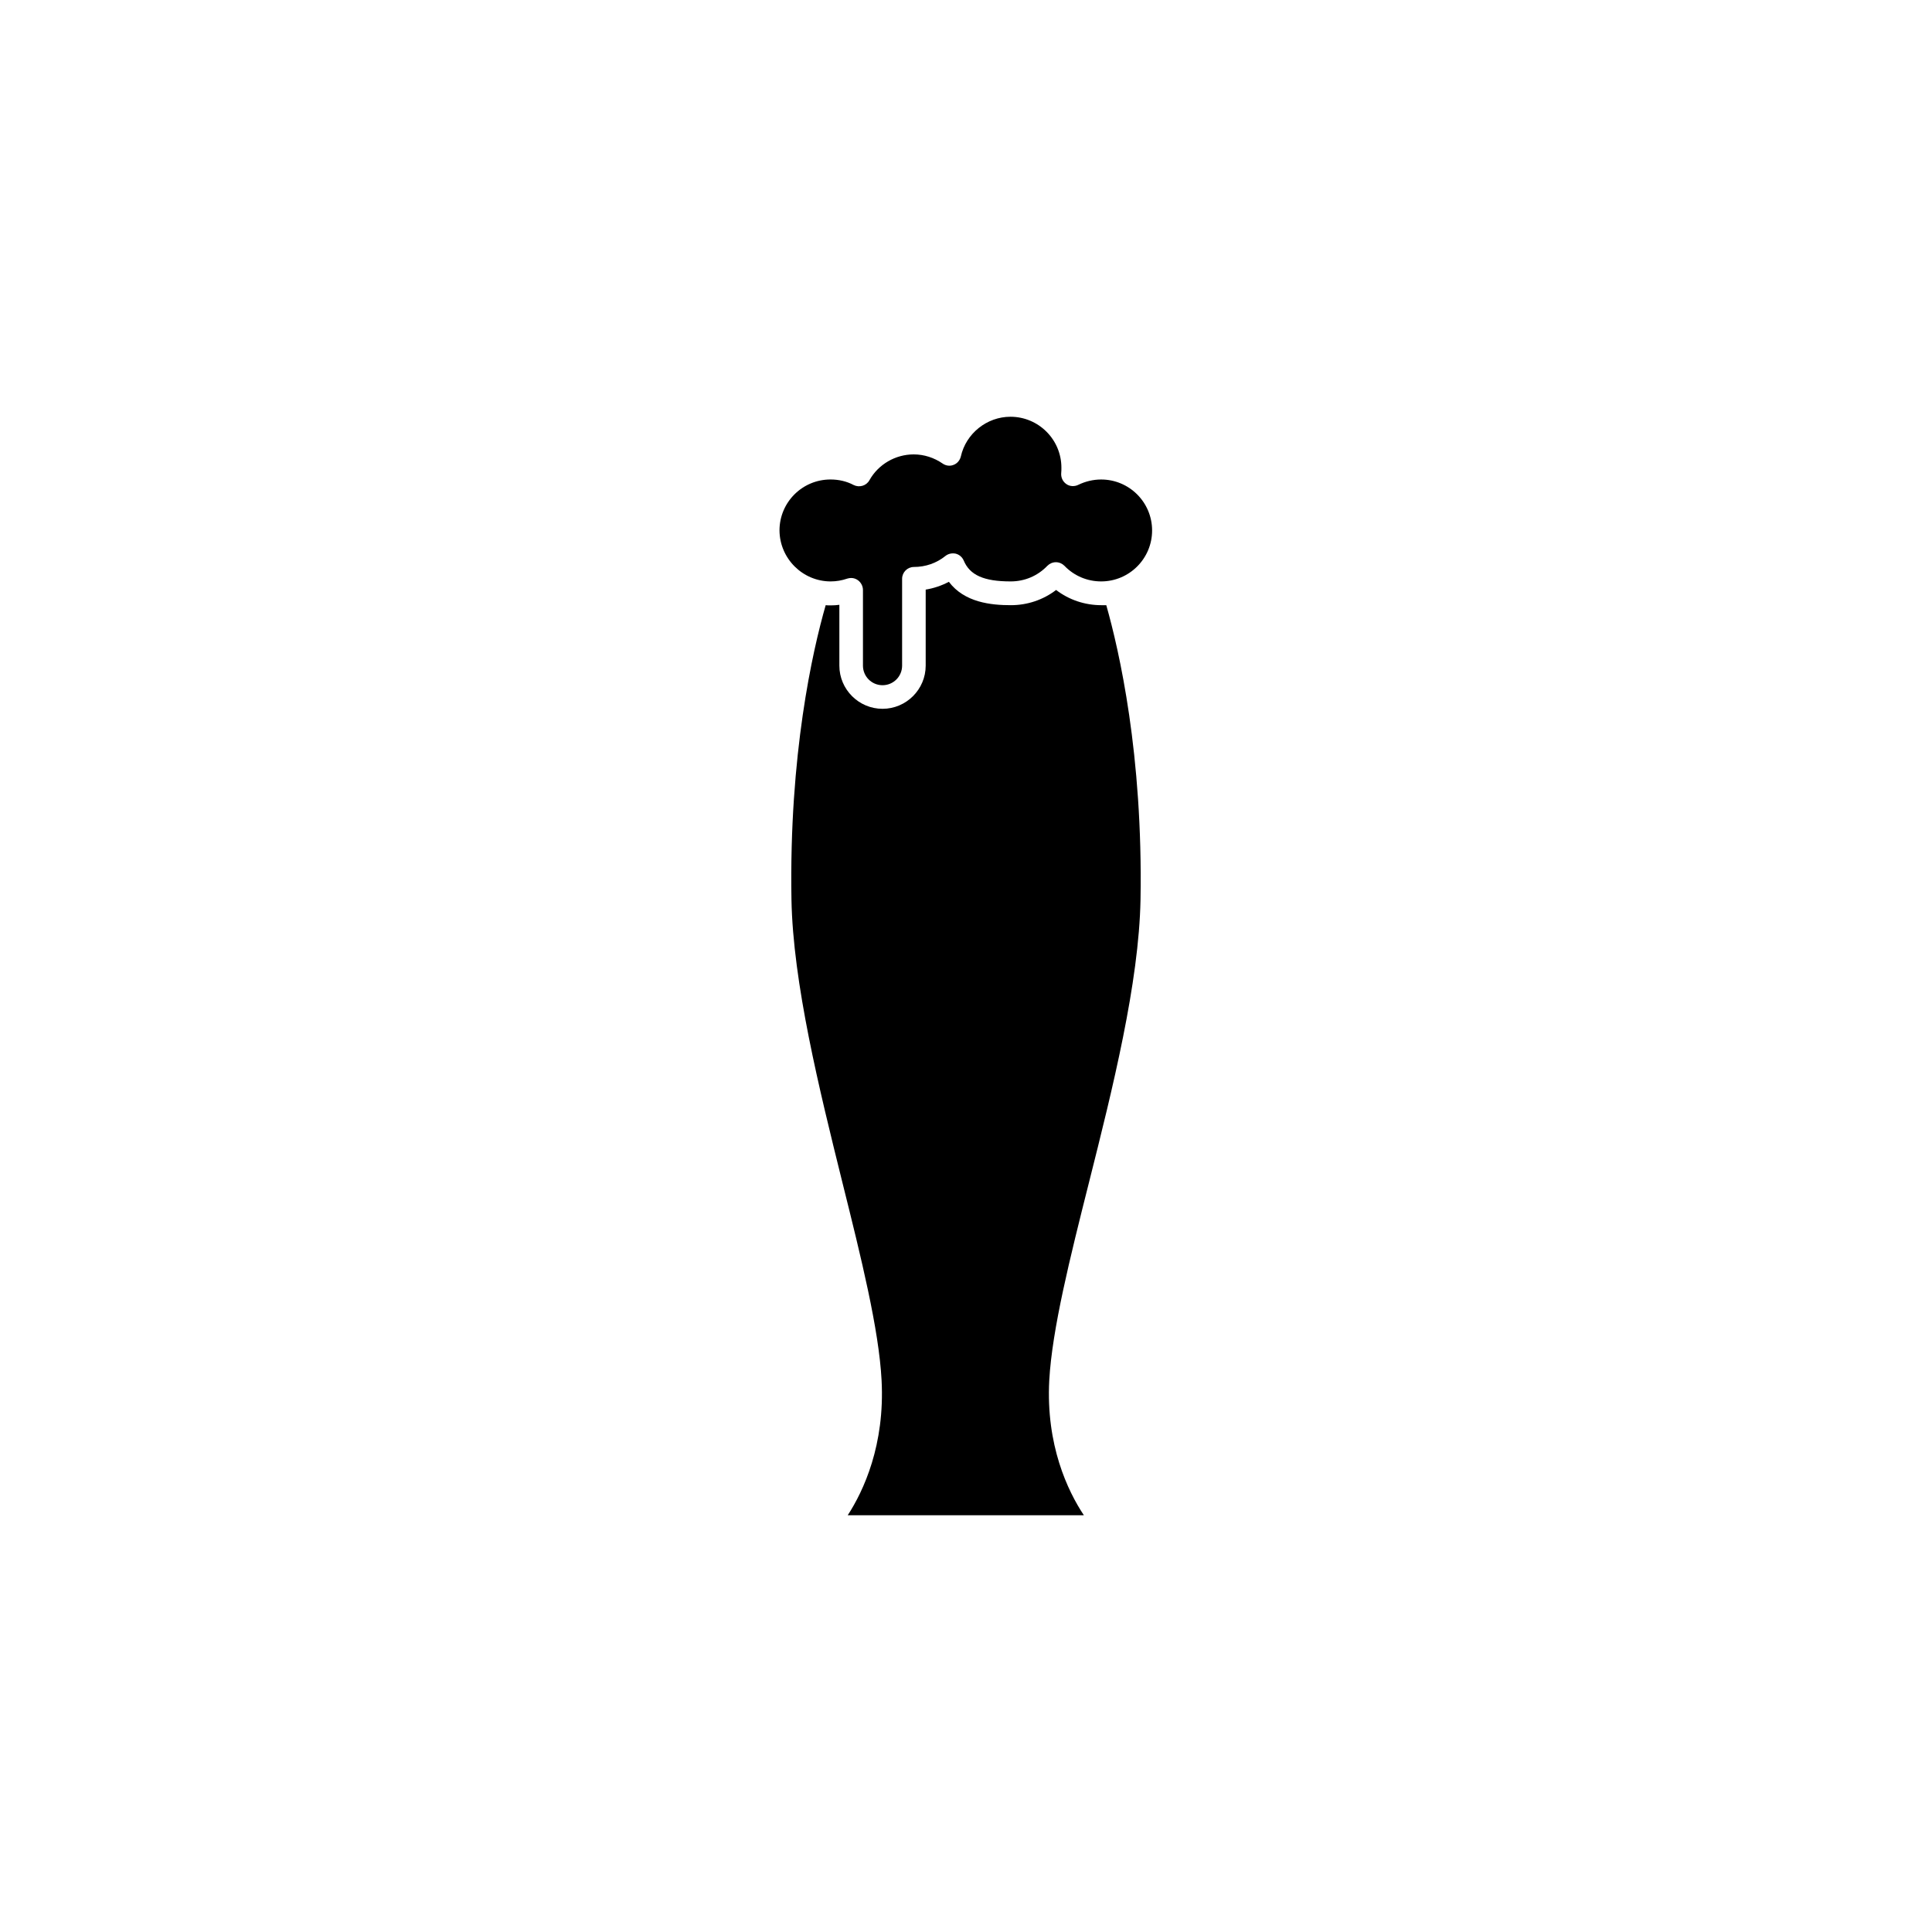 <?xml version="1.0" encoding="UTF-8"?>
<!-- Uploaded to: ICON Repo, www.iconrepo.com, Generator: ICON Repo Mixer Tools -->
<svg fill="#000000" width="800px" height="800px" version="1.1" viewBox="144 144 512 512" xmlns="http://www.w3.org/2000/svg">
 <g>
  <path d="m435.87 304.38c-4.383 0-8.566-1.41-11.992-4.031-3.426 2.621-7.609 4.031-11.992 4.031-5.238 0-12.293-0.707-16.426-6.195-1.914 1.008-3.981 1.715-6.144 2.066v20.152c0 6.297-5.141 11.438-11.438 11.438s-11.438-5.141-11.438-11.438v-16.121c-0.754 0.102-1.512 0.152-2.316 0.152-0.453 0-0.855 0-1.309-0.051-3.477 12.09-9.723 39.598-9.07 77.988 0.402 22.117 7.356 50.23 13.504 75.016 4.988 20 9.672 38.895 10.379 52.395 0.906 17.18-4.785 29.32-8.969 35.77l62.574 0.004c-4.281-6.449-10.078-18.59-9.168-35.77 0.754-13.504 5.492-32.445 10.531-52.445 6.246-24.789 13.25-52.852 13.652-74.969 0.656-38.391-5.644-65.898-9.07-77.988-0.453-0.004-0.855-0.004-1.309-0.004z"/>
  <path d="m364.13 298.08c1.512 0 2.973-0.25 4.434-0.754 0.352-0.102 0.656-0.152 1.008-0.152 0.656 0 1.258 0.203 1.812 0.605 0.805 0.605 1.309 1.562 1.309 2.57v20.051c0 2.871 2.316 5.188 5.188 5.188s5.188-2.316 5.188-5.188v-23.023c0-1.715 1.41-3.125 3.125-3.125 3.074 0 5.996-1.008 8.363-2.922 0.754-0.605 1.762-0.805 2.719-0.605 0.957 0.25 1.715 0.906 2.117 1.812 1.613 3.879 5.34 5.543 12.445 5.543 3.727 0 7.152-1.461 9.723-4.133 0.605-0.605 1.41-0.957 2.266-0.957s1.664 0.352 2.266 0.957c2.57 2.672 6.047 4.133 9.723 4.133 7.457 0 13.504-6.047 13.504-13.504s-6.047-13.504-13.504-13.504c-2.117 0-4.18 0.504-6.047 1.41-1.008 0.504-2.266 0.453-3.176-0.203-0.957-0.656-1.461-1.762-1.359-2.922 0.051-0.453 0.051-0.957 0.051-1.41 0-7.457-6.047-13.504-13.504-13.504-6.246 0-11.789 4.434-13.148 10.531-0.25 1.008-0.957 1.863-1.914 2.215-0.957 0.402-2.066 0.25-2.922-0.352-2.266-1.562-4.938-2.418-7.656-2.418-4.836 0-9.371 2.621-11.738 6.852-0.805 1.461-2.672 2.016-4.18 1.258-1.914-1.008-3.981-1.461-6.144-1.461-7.457 0-13.504 6.047-13.504 13.504 0.055 7.461 6.152 13.508 13.559 13.508z"/>
 </g>
</svg>